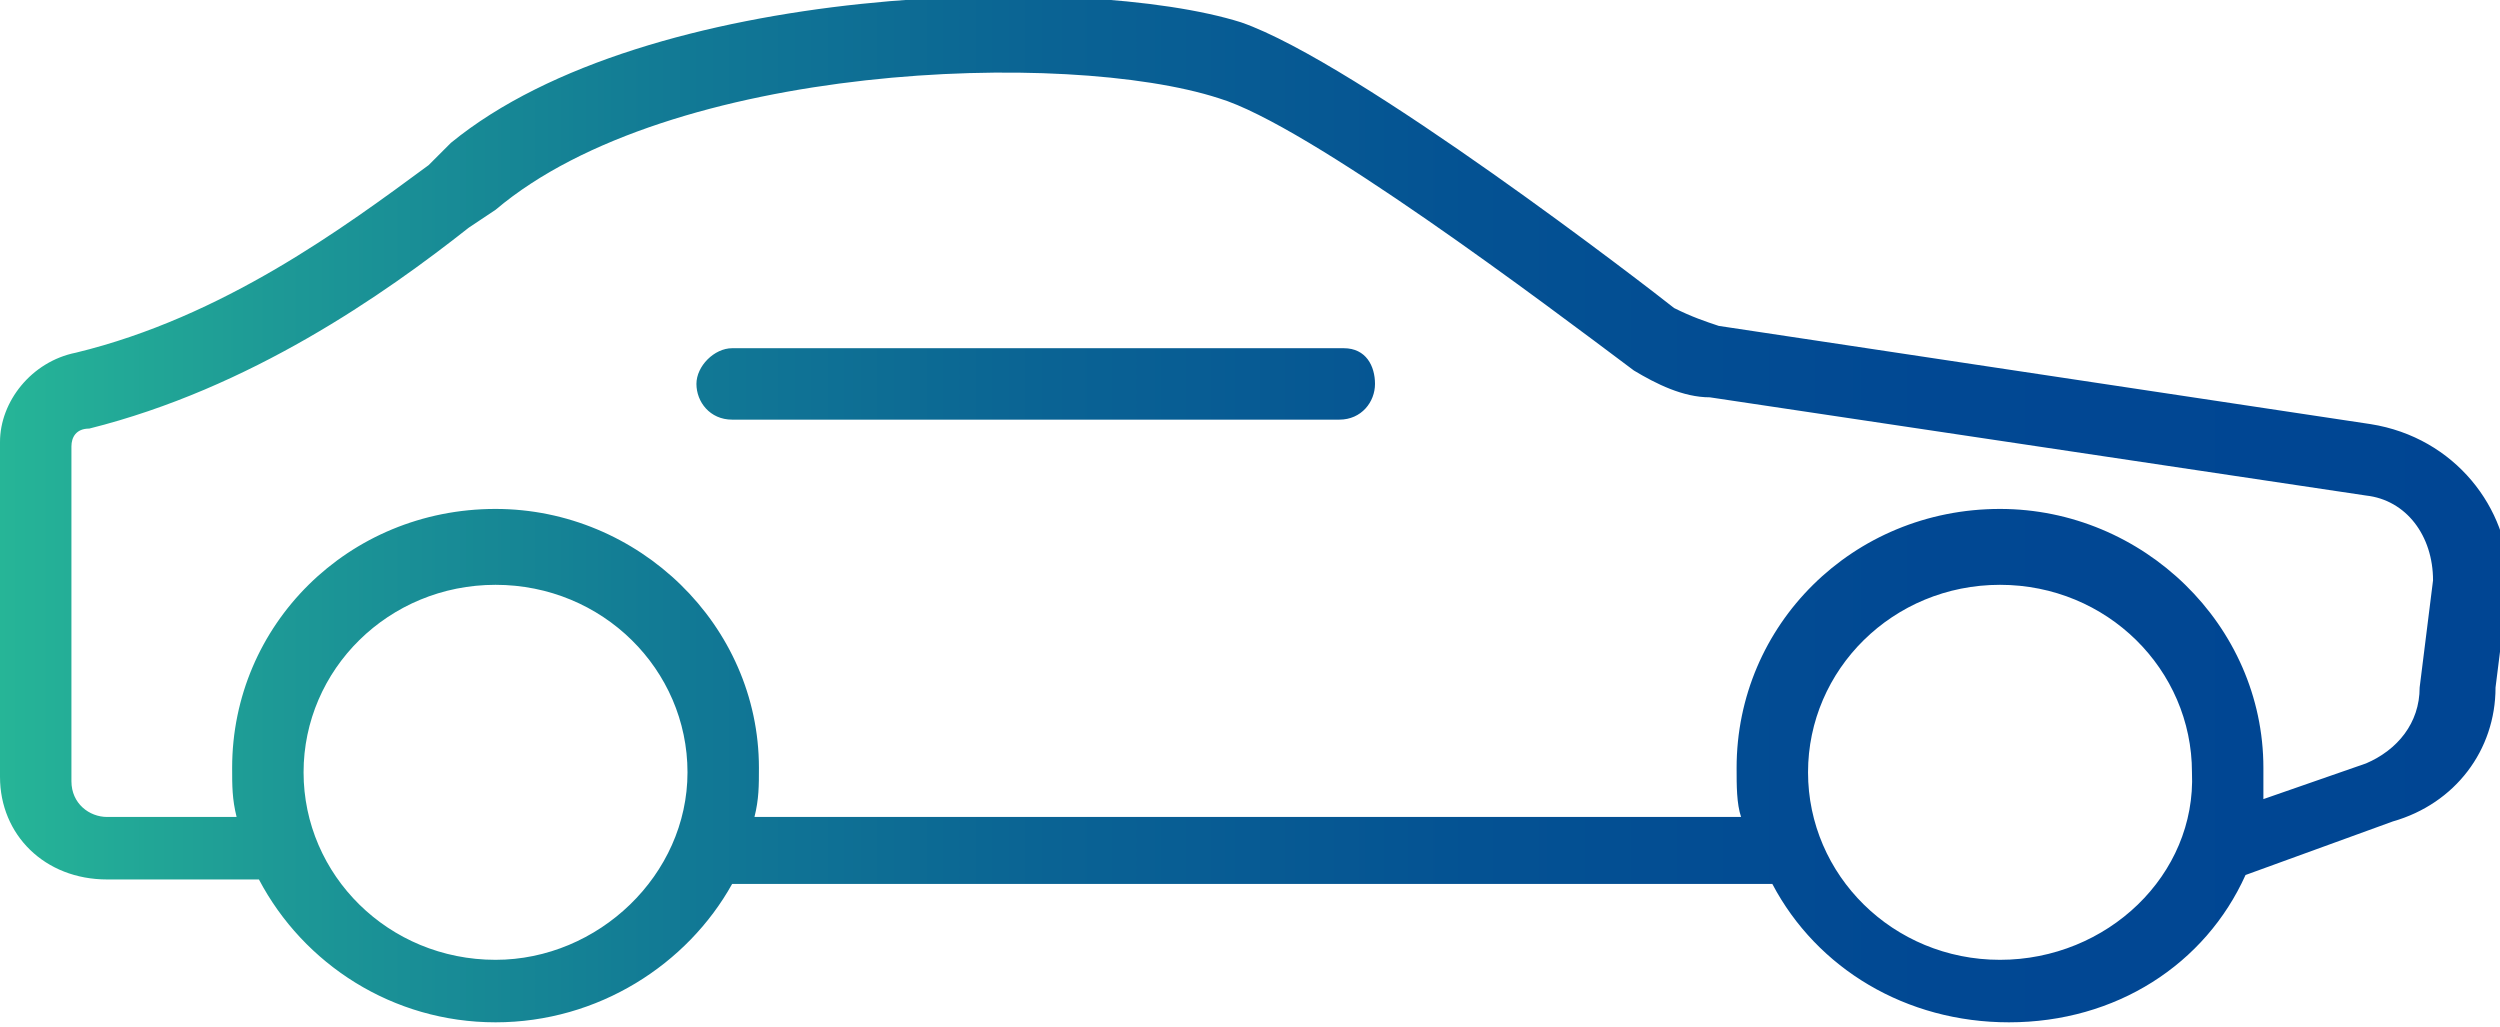 <?xml version="1.0" encoding="utf-8"?>
<!-- Generator: Adobe Illustrator 19.2.1, SVG Export Plug-In . SVG Version: 6.00 Build 0)  -->
<svg version="1.1" id="Layer_1" xmlns="http://www.w3.org/2000/svg" xmlns:xlink="http://www.w3.org/1999/xlink" x="0px" y="0px"
	 viewBox="0 0 56 23" style="enable-background:new 0 0 56 23;" xml:space="preserve">
<style type="text/css">
	.st0{fill:url(#SVGID_1_);}
</style>
<linearGradient id="SVGID_1_" gradientUnits="userSpaceOnUse" x1="3.221548e-007" y1="11.5" x2="56" y2="11.5">
	<stop  offset="0" style="stop-color:#26B597"/>
	<stop  offset="0.111" style="stop-color:#1D9996"/>
	<stop  offset="0.262" style="stop-color:#127B95"/>
	<stop  offset="0.42" style="stop-color:#0A6394"/>
	<stop  offset="0.588" style="stop-color:#045293"/>
	<stop  offset="0.772" style="stop-color:#014893"/>
	<stop  offset="1" style="stop-color:#004593"/>
</linearGradient>
<path class="st0" d="M53.1,9.5L38.5,7.3c-0.3-0.1-0.6-0.2-1-0.4c-0.5-0.4-7.1-5.5-9.7-6.4c-3.5-1.1-13.3-0.9-17.7,2.7L9.6,3.7
	C7.7,5.1,5,7.1,1.7,7.9C0.7,8.1,0,9,0,9.9v7.5c0,1.3,1,2.3,2.4,2.3h3.4c1,1.9,3,3.2,5.3,3.2c2.3,0,4.3-1.3,5.3-3.1h23.3
	c1,1.9,3,3.1,5.3,3.1c2.4,0,4.4-1.3,5.3-3.3l3.3-1.2c1.4-0.4,2.3-1.6,2.3-3l0.3-2.4C56.2,11.4,55,9.8,53.1,9.5z M11.1,21.5
	c-2.4,0-4.3-1.9-4.3-4.2c0-2.3,1.9-4.2,4.3-4.2c2.4,0,4.3,1.9,4.3,4.2C15.4,19.6,13.4,21.5,11.1,21.5z M44.8,21.5
	c-2.4,0-4.3-1.9-4.3-4.2c0-2.3,1.9-4.2,4.3-4.2s4.3,1.9,4.3,4.2C49.2,19.6,47.2,21.5,44.8,21.5z M54.2,15.4L54.2,15.4
	c0,0.8-0.5,1.4-1.2,1.7l-2.3,0.8c0-0.2,0-0.5,0-0.7c0-3.2-2.7-5.8-5.9-5.8c-3.3,0-5.9,2.6-5.9,5.8c0,0.4,0,0.8,0.1,1.1H16.9
	c0.1-0.4,0.1-0.7,0.1-1.1c0-3.2-2.7-5.8-5.9-5.8c-3.3,0-5.9,2.6-5.9,5.8c0,0.4,0,0.7,0.1,1.1H2.4c-0.4,0-0.8-0.3-0.8-0.8V10
	c0-0.2,0.1-0.4,0.4-0.4c3.6-0.9,6.6-3,8.5-4.5l0.6-0.4C15,1.4,23.9,1.1,27.3,2.2c2,0.6,7.3,4.6,9.3,6.1c0.5,0.3,1.1,0.6,1.7,0.6
	L53,11.1c0.9,0.1,1.5,0.9,1.5,1.9L54.2,15.4z M30.1,7.8H16.4c-0.4,0-0.8,0.4-0.8,0.8s0.3,0.8,0.8,0.8H30c0.5,0,0.8-0.4,0.8-0.8
	S30.6,7.8,30.1,7.8z"/>
</svg>
